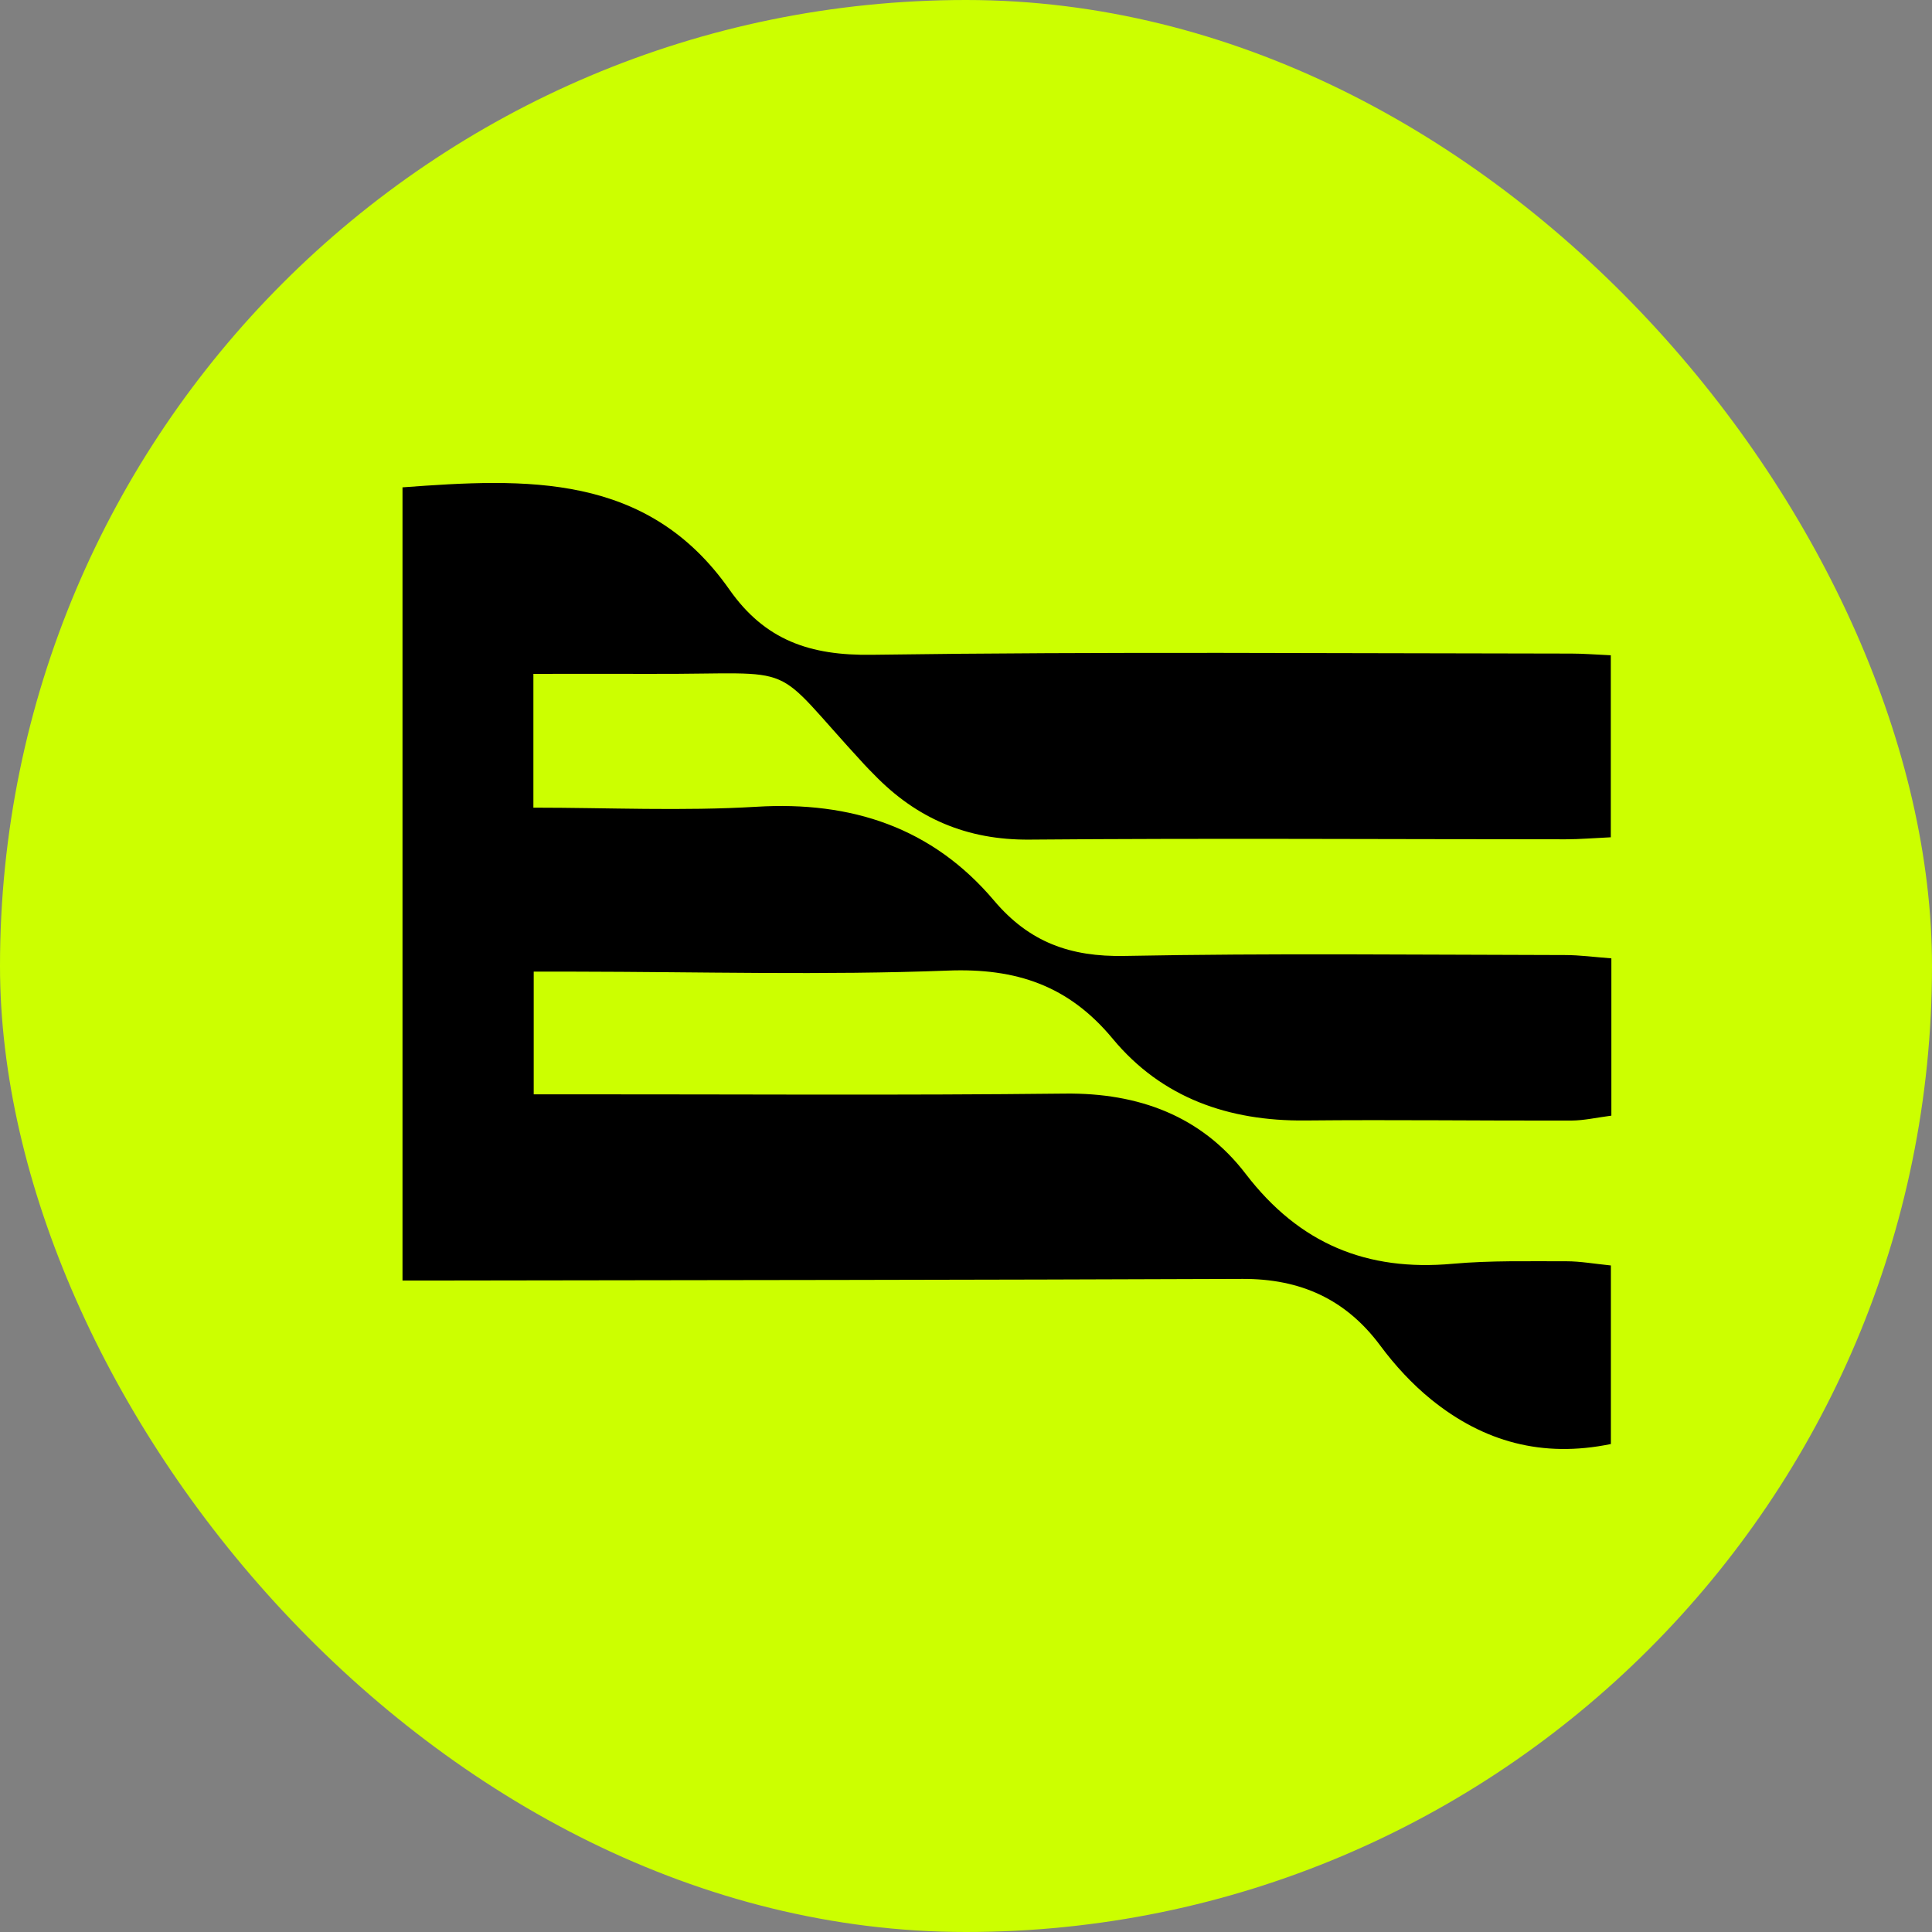 <svg width="24" height="24" viewBox="0 0 24 24" fill="none" xmlns="http://www.w3.org/2000/svg">
<rect x="0" y="0" width="24" height="24" fill="#808080" stroke="none"/>
<rect width="24" height="24" rx="12" fill="#CCFF00"/>
<path d="M5 15.907V6.054C6.535 5.94 8.041 5.869 9.061 7.324C9.504 7.955 10.064 8.145 10.829 8.134C13.726 8.093 16.625 8.117 19.523 8.119C19.667 8.119 19.811 8.131 20.01 8.14V10.401C19.793 10.411 19.621 10.426 19.449 10.426C17.228 10.426 15.007 10.411 12.786 10.43C12.011 10.436 11.385 10.167 10.858 9.622C10.817 9.58 10.775 9.539 10.735 9.495C9.523 8.183 10.001 8.378 8.098 8.371C7.616 8.37 7.134 8.371 6.626 8.371V10.033C7.553 10.033 8.478 10.077 9.396 10.022C10.58 9.95 11.582 10.281 12.349 11.188C12.787 11.706 13.297 11.888 13.969 11.875C15.793 11.84 17.617 11.861 19.441 11.864C19.627 11.864 19.812 11.89 20.017 11.905V13.859C19.833 13.883 19.678 13.919 19.523 13.92C18.42 13.923 17.317 13.908 16.213 13.919C15.263 13.928 14.432 13.639 13.822 12.903C13.275 12.243 12.625 12.024 11.774 12.057C10.232 12.116 8.686 12.072 7.142 12.07C6.981 12.07 6.821 12.07 6.63 12.07V13.594C6.782 13.594 6.938 13.594 7.094 13.594C9.138 13.593 11.183 13.608 13.227 13.585C14.146 13.574 14.925 13.864 15.475 14.583C16.141 15.452 16.98 15.796 18.048 15.699C18.516 15.657 18.989 15.669 19.46 15.668C19.63 15.668 19.801 15.699 20.011 15.72V17.938C19.16 18.114 18.427 17.91 17.78 17.386C17.543 17.194 17.328 16.961 17.146 16.715C16.716 16.136 16.151 15.885 15.437 15.887C12.142 15.9 8.847 15.902 5.552 15.907C5.38 15.908 5.207 15.907 5 15.907Z" fill="black"/>
</svg>
